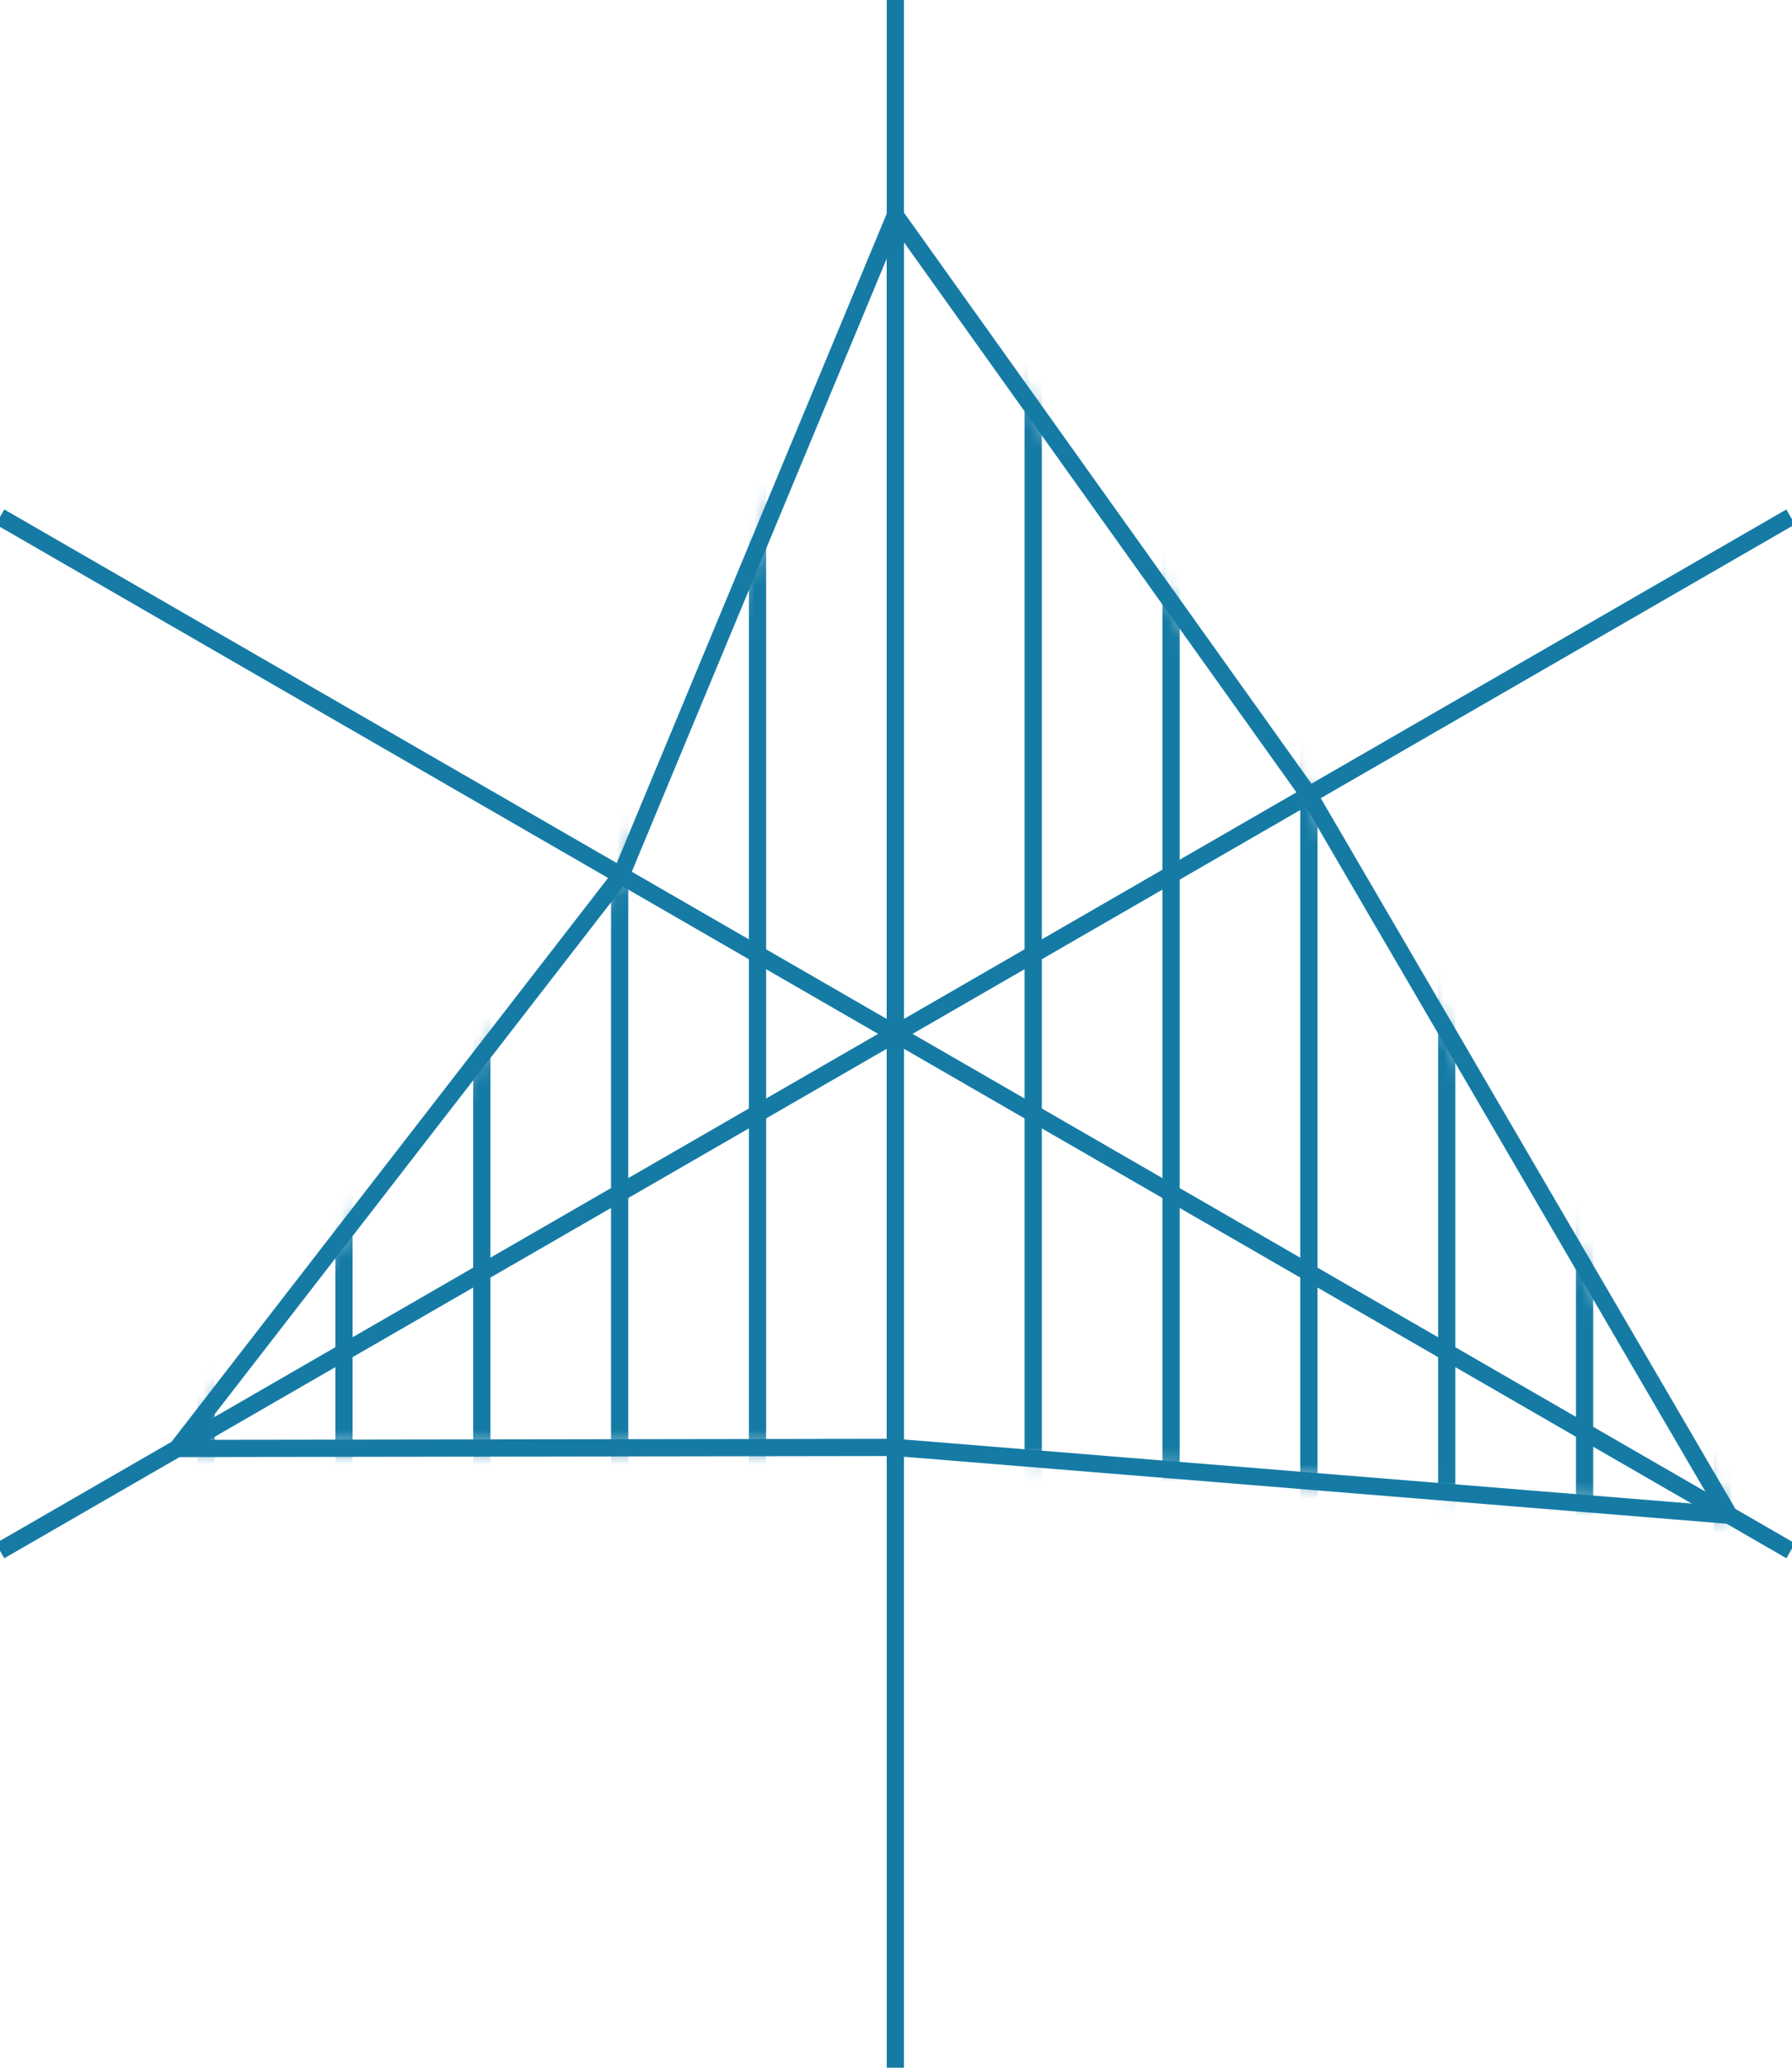 <?xml version="1.0" encoding="UTF-8"?>
<svg width="104px" height="120px" viewBox="0 0 104 120" version="1.1" xmlns="http://www.w3.org/2000/svg" xmlns:xlink="http://www.w3.org/1999/xlink">
    <title>Graphic / Icon / Radar / R2</title>
    <defs>
        <polygon id="path-1" points="41.676 0 65.68 33.641 90.067 75.439 41.676 71.5 -1.77635684e-15 71.562 25.75 38.305"></polygon>
    </defs>
    <g id="Graphic-/-Icon-/-Radar-/-R2" stroke="none" stroke-width="1" fill="none" fill-rule="evenodd">
        <g id="Group" stroke="#157BA5">
            <line x1="51.962" y1="0" x2="51.962" y2="120" id="Path"></line>
            <line x1="0" y1="90" x2="103.923" y2="30" id="Path"></line>
            <line x1="103.923" y1="90" x2="0" y2="30" id="Path"></line>
        </g>
        <g id="Radar_2" transform="translate(10.286, 12.5)">
            <g id="Clipped">
                <mask id="mask-2" fill="white">
                    <use xlink:href="#path-1"></use>
                </mask>
                <g id="SVGID_1_"></g>
                <g id="Group" mask="url(#mask-2)">
                    <g transform="translate(-14.824, -42.711)">
                        <g>
                            <line x1="8.5" y1="0" x2="8.5" y2="144" id="Path" stroke="#157BA5"></line>
                            <line x1="16.5" y1="0" x2="16.5" y2="144" id="Path" stroke="#157BA5"></line>
                            <line x1="24.5" y1="0" x2="24.5" y2="144" id="Path" stroke="#157BA5"></line>
                            <line x1="32.5" y1="0" x2="32.5" y2="144" id="Path" stroke="#157BA5"></line>
                            <line x1="40.5" y1="0" x2="40.5" y2="144" id="Path" stroke="#157BA5"></line>
                            <line x1="48.5" y1="0" x2="48.5" y2="144" id="Path" stroke="#157BA5"></line>
                            <line x1="56.5" y1="0" x2="56.5" y2="144" id="Path" stroke="#157BA5"></line>
                            <line x1="64.5" y1="0" x2="64.5" y2="144" id="Path" stroke="#157BA5"></line>
                            <line x1="72.5" y1="0" x2="72.5" y2="144" id="Path" stroke="#157BA5"></line>
                        </g>
                        <g transform="translate(80, 0)">
                            <line x1="0.5" y1="0" x2="0.5" y2="144" id="Path" stroke="#157BA5"></line>
                            <line x1="8.5" y1="0" x2="8.5" y2="144" id="Path" stroke="#157BA5"></line>
                            <line x1="16.5" y1="0" x2="16.5" y2="144" id="Path" stroke="#157BA5"></line>
                            <line x1="24.5" y1="0" x2="24.5" y2="144" id="Path" stroke="#157BA5"></line>
                        </g>
                    </g>
                </g>
            </g>
            <polygon id="Path" stroke="#157BA5" points="41.676 0 65.68 33.641 90.067 75.439 41.676 71.5 0 71.562 25.75 38.305"></polygon>
        </g>
    </g>
</svg>